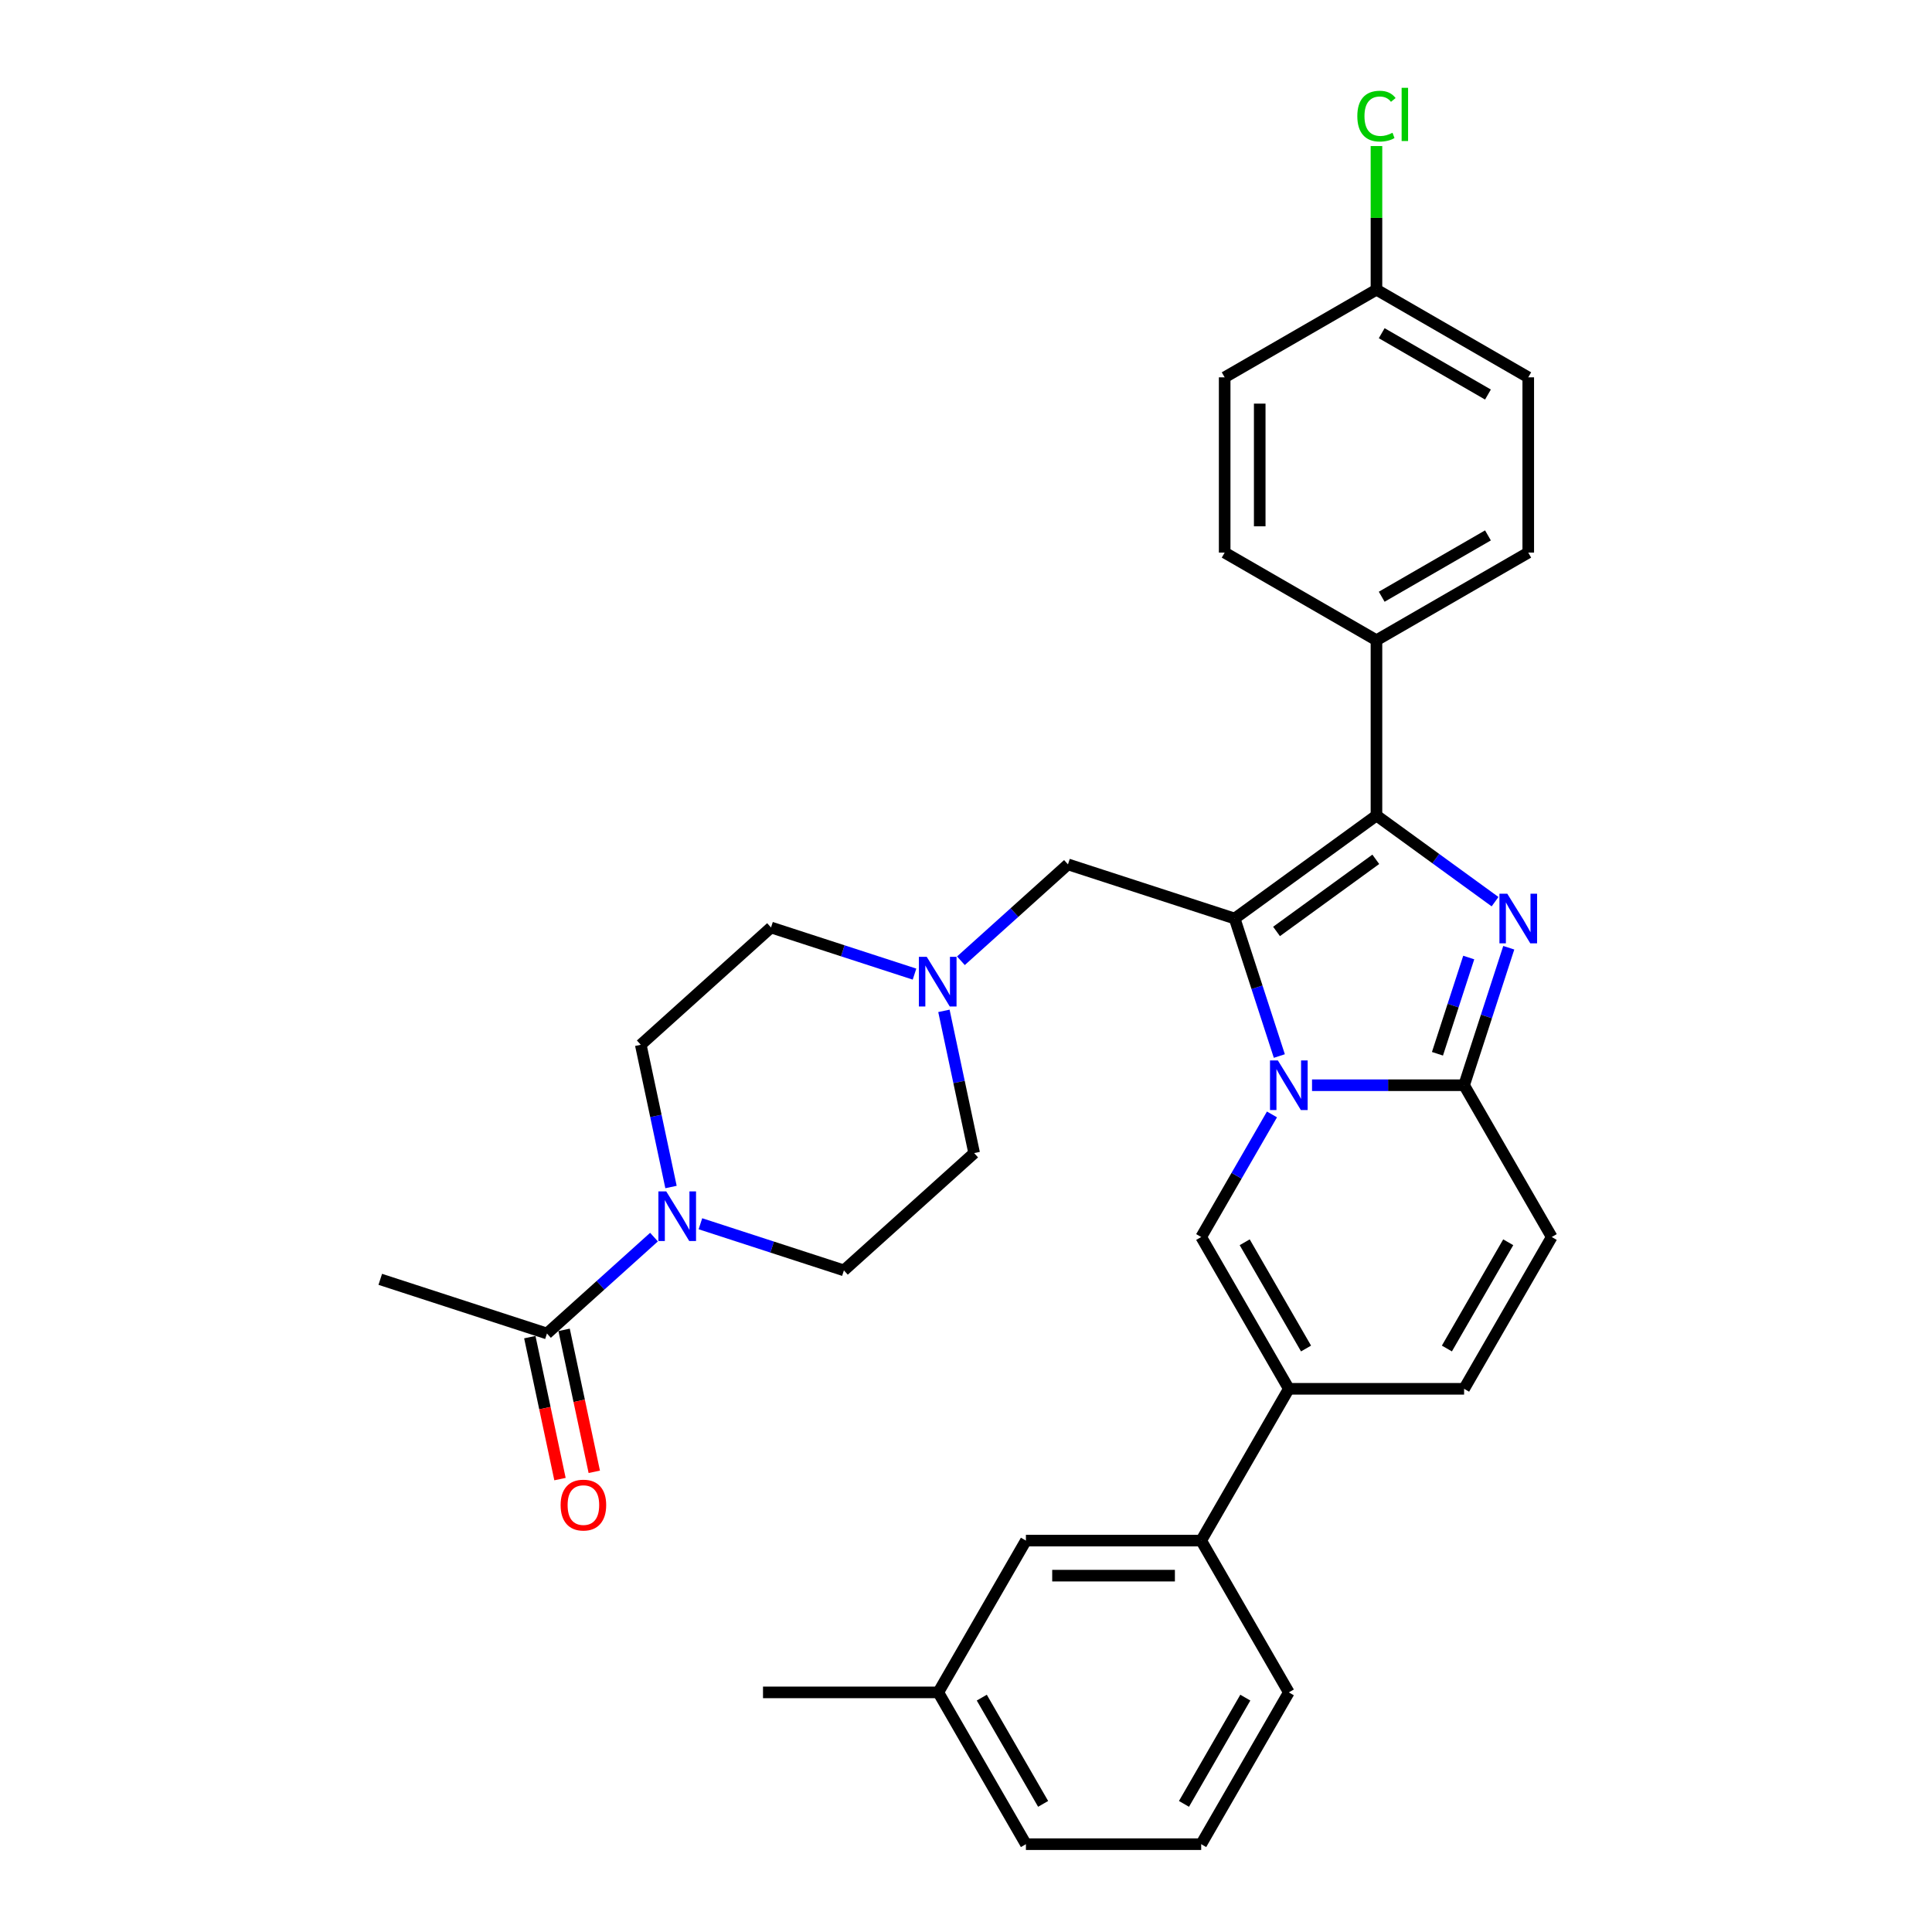 <?xml version='1.0' encoding='iso-8859-1'?>
<svg version='1.1' baseProfile='full'
              xmlns='http://www.w3.org/2000/svg'
                      xmlns:rdkit='http://www.rdkit.org/xml'
                      xmlns:xlink='http://www.w3.org/1999/xlink'
                  xml:space='preserve'
width='1000px' height='1000px' viewBox='0 0 1000 1000'>
<!-- END OF HEADER -->
<rect style='opacity:1.0;fill:#FFFFFF;stroke:none' width='1000' height='1000' x='0' y='0'> </rect>
<path class='bond-0' d='M 488.574,523.217 L 496.398,560.029' style='fill:none;fill-rule:evenodd;stroke:#0000FF;stroke-width:6px;stroke-linecap:butt;stroke-linejoin:miter;stroke-opacity:1' />
<path class='bond-0' d='M 496.398,560.029 L 504.223,596.841' style='fill:none;fill-rule:evenodd;stroke:#000000;stroke-width:6px;stroke-linecap:butt;stroke-linejoin:miter;stroke-opacity:1' />
<path class='bond-1' d='M 473.35,504.2 L 436.215,492.134' style='fill:none;fill-rule:evenodd;stroke:#0000FF;stroke-width:6px;stroke-linecap:butt;stroke-linejoin:miter;stroke-opacity:1' />
<path class='bond-1' d='M 436.215,492.134 L 399.08,480.068' style='fill:none;fill-rule:evenodd;stroke:#000000;stroke-width:6px;stroke-linecap:butt;stroke-linejoin:miter;stroke-opacity:1' />
<path class='bond-2' d='M 497.372,497.288 L 525.076,472.343' style='fill:none;fill-rule:evenodd;stroke:#0000FF;stroke-width:6px;stroke-linecap:butt;stroke-linejoin:miter;stroke-opacity:1' />
<path class='bond-2' d='M 525.076,472.343 L 552.78,447.399' style='fill:none;fill-rule:evenodd;stroke:#000000;stroke-width:6px;stroke-linecap:butt;stroke-linejoin:miter;stroke-opacity:1' />
<path class='bond-3' d='M 347.311,614.397 L 339.487,577.584' style='fill:none;fill-rule:evenodd;stroke:#0000FF;stroke-width:6px;stroke-linecap:butt;stroke-linejoin:miter;stroke-opacity:1' />
<path class='bond-3' d='M 339.487,577.584 L 331.662,540.772' style='fill:none;fill-rule:evenodd;stroke:#000000;stroke-width:6px;stroke-linecap:butt;stroke-linejoin:miter;stroke-opacity:1' />
<path class='bond-4' d='M 362.535,633.413 L 399.67,645.479' style='fill:none;fill-rule:evenodd;stroke:#0000FF;stroke-width:6px;stroke-linecap:butt;stroke-linejoin:miter;stroke-opacity:1' />
<path class='bond-4' d='M 399.67,645.479 L 436.804,657.545' style='fill:none;fill-rule:evenodd;stroke:#000000;stroke-width:6px;stroke-linecap:butt;stroke-linejoin:miter;stroke-opacity:1' />
<path class='bond-5' d='M 338.512,640.326 L 310.809,665.27' style='fill:none;fill-rule:evenodd;stroke:#0000FF;stroke-width:6px;stroke-linecap:butt;stroke-linejoin:miter;stroke-opacity:1' />
<path class='bond-5' d='M 310.809,665.27 L 283.105,690.215' style='fill:none;fill-rule:evenodd;stroke:#000000;stroke-width:6px;stroke-linecap:butt;stroke-linejoin:miter;stroke-opacity:1' />
<path class='bond-6' d='M 504.223,596.841 L 436.804,657.545' style='fill:none;fill-rule:evenodd;stroke:#000000;stroke-width:6px;stroke-linecap:butt;stroke-linejoin:miter;stroke-opacity:1' />
<path class='bond-7' d='M 399.08,480.068 L 331.662,540.772' style='fill:none;fill-rule:evenodd;stroke:#000000;stroke-width:6px;stroke-linecap:butt;stroke-linejoin:miter;stroke-opacity:1' />
<path class='bond-8' d='M 552.78,447.399 L 639.06,475.433' style='fill:none;fill-rule:evenodd;stroke:#000000;stroke-width:6px;stroke-linecap:butt;stroke-linejoin:miter;stroke-opacity:1' />
<path class='bond-9' d='M 274.231,692.101 L 282.041,728.84' style='fill:none;fill-rule:evenodd;stroke:#000000;stroke-width:6px;stroke-linecap:butt;stroke-linejoin:miter;stroke-opacity:1' />
<path class='bond-9' d='M 282.041,728.84 L 289.85,765.58' style='fill:none;fill-rule:evenodd;stroke:#FF0000;stroke-width:6px;stroke-linecap:butt;stroke-linejoin:miter;stroke-opacity:1' />
<path class='bond-9' d='M 291.979,688.328 L 299.788,725.068' style='fill:none;fill-rule:evenodd;stroke:#000000;stroke-width:6px;stroke-linecap:butt;stroke-linejoin:miter;stroke-opacity:1' />
<path class='bond-9' d='M 299.788,725.068 L 307.597,761.807' style='fill:none;fill-rule:evenodd;stroke:#FF0000;stroke-width:6px;stroke-linecap:butt;stroke-linejoin:miter;stroke-opacity:1' />
<path class='bond-10' d='M 283.105,690.215 L 196.825,662.18' style='fill:none;fill-rule:evenodd;stroke:#000000;stroke-width:6px;stroke-linecap:butt;stroke-linejoin:miter;stroke-opacity:1' />
<path class='bond-11' d='M 803.175,640.28 L 757.815,718.846' style='fill:none;fill-rule:evenodd;stroke:#000000;stroke-width:6px;stroke-linecap:butt;stroke-linejoin:miter;stroke-opacity:1' />
<path class='bond-11' d='M 780.658,642.993 L 748.906,697.989' style='fill:none;fill-rule:evenodd;stroke:#000000;stroke-width:6px;stroke-linecap:butt;stroke-linejoin:miter;stroke-opacity:1' />
<path class='bond-12' d='M 803.175,640.28 L 757.815,561.713' style='fill:none;fill-rule:evenodd;stroke:#000000;stroke-width:6px;stroke-linecap:butt;stroke-linejoin:miter;stroke-opacity:1' />
<path class='bond-13' d='M 757.815,718.846 L 667.094,718.846' style='fill:none;fill-rule:evenodd;stroke:#000000;stroke-width:6px;stroke-linecap:butt;stroke-linejoin:miter;stroke-opacity:1' />
<path class='bond-14' d='M 667.094,718.846 L 621.734,797.413' style='fill:none;fill-rule:evenodd;stroke:#000000;stroke-width:6px;stroke-linecap:butt;stroke-linejoin:miter;stroke-opacity:1' />
<path class='bond-15' d='M 667.094,718.846 L 621.734,640.28' style='fill:none;fill-rule:evenodd;stroke:#000000;stroke-width:6px;stroke-linecap:butt;stroke-linejoin:miter;stroke-opacity:1' />
<path class='bond-15' d='M 676.004,697.989 L 644.251,642.993' style='fill:none;fill-rule:evenodd;stroke:#000000;stroke-width:6px;stroke-linecap:butt;stroke-linejoin:miter;stroke-opacity:1' />
<path class='bond-16' d='M 621.734,640.28 L 640.051,608.554' style='fill:none;fill-rule:evenodd;stroke:#000000;stroke-width:6px;stroke-linecap:butt;stroke-linejoin:miter;stroke-opacity:1' />
<path class='bond-16' d='M 640.051,608.554 L 658.368,576.827' style='fill:none;fill-rule:evenodd;stroke:#0000FF;stroke-width:6px;stroke-linecap:butt;stroke-linejoin:miter;stroke-opacity:1' />
<path class='bond-17' d='M 780.938,490.547 L 769.377,526.13' style='fill:none;fill-rule:evenodd;stroke:#0000FF;stroke-width:6px;stroke-linecap:butt;stroke-linejoin:miter;stroke-opacity:1' />
<path class='bond-17' d='M 769.377,526.13 L 757.815,561.713' style='fill:none;fill-rule:evenodd;stroke:#000000;stroke-width:6px;stroke-linecap:butt;stroke-linejoin:miter;stroke-opacity:1' />
<path class='bond-17' d='M 760.214,495.615 L 752.121,520.523' style='fill:none;fill-rule:evenodd;stroke:#0000FF;stroke-width:6px;stroke-linecap:butt;stroke-linejoin:miter;stroke-opacity:1' />
<path class='bond-17' d='M 752.121,520.523 L 744.027,545.432' style='fill:none;fill-rule:evenodd;stroke:#000000;stroke-width:6px;stroke-linecap:butt;stroke-linejoin:miter;stroke-opacity:1' />
<path class='bond-18' d='M 773.838,466.706 L 743.146,444.407' style='fill:none;fill-rule:evenodd;stroke:#0000FF;stroke-width:6px;stroke-linecap:butt;stroke-linejoin:miter;stroke-opacity:1' />
<path class='bond-18' d='M 743.146,444.407 L 712.455,422.109' style='fill:none;fill-rule:evenodd;stroke:#000000;stroke-width:6px;stroke-linecap:butt;stroke-linejoin:miter;stroke-opacity:1' />
<path class='bond-19' d='M 757.815,561.713 L 718.46,561.713' style='fill:none;fill-rule:evenodd;stroke:#000000;stroke-width:6px;stroke-linecap:butt;stroke-linejoin:miter;stroke-opacity:1' />
<path class='bond-19' d='M 718.46,561.713 L 679.106,561.713' style='fill:none;fill-rule:evenodd;stroke:#0000FF;stroke-width:6px;stroke-linecap:butt;stroke-linejoin:miter;stroke-opacity:1' />
<path class='bond-20' d='M 662.183,546.599 L 650.622,511.016' style='fill:none;fill-rule:evenodd;stroke:#0000FF;stroke-width:6px;stroke-linecap:butt;stroke-linejoin:miter;stroke-opacity:1' />
<path class='bond-20' d='M 650.622,511.016 L 639.06,475.433' style='fill:none;fill-rule:evenodd;stroke:#000000;stroke-width:6px;stroke-linecap:butt;stroke-linejoin:miter;stroke-opacity:1' />
<path class='bond-21' d='M 639.06,475.433 L 712.455,422.109' style='fill:none;fill-rule:evenodd;stroke:#000000;stroke-width:6px;stroke-linecap:butt;stroke-linejoin:miter;stroke-opacity:1' />
<path class='bond-21' d='M 660.734,482.113 L 712.11,444.786' style='fill:none;fill-rule:evenodd;stroke:#000000;stroke-width:6px;stroke-linecap:butt;stroke-linejoin:miter;stroke-opacity:1' />
<path class='bond-22' d='M 712.455,422.109 L 712.455,331.388' style='fill:none;fill-rule:evenodd;stroke:#000000;stroke-width:6px;stroke-linecap:butt;stroke-linejoin:miter;stroke-opacity:1' />
<path class='bond-23' d='M 621.734,797.413 L 531.013,797.413' style='fill:none;fill-rule:evenodd;stroke:#000000;stroke-width:6px;stroke-linecap:butt;stroke-linejoin:miter;stroke-opacity:1' />
<path class='bond-23' d='M 608.126,815.557 L 544.621,815.557' style='fill:none;fill-rule:evenodd;stroke:#000000;stroke-width:6px;stroke-linecap:butt;stroke-linejoin:miter;stroke-opacity:1' />
<path class='bond-24' d='M 621.734,797.413 L 667.094,875.979' style='fill:none;fill-rule:evenodd;stroke:#000000;stroke-width:6px;stroke-linecap:butt;stroke-linejoin:miter;stroke-opacity:1' />
<path class='bond-25' d='M 712.455,331.388 L 791.021,286.028' style='fill:none;fill-rule:evenodd;stroke:#000000;stroke-width:6px;stroke-linecap:butt;stroke-linejoin:miter;stroke-opacity:1' />
<path class='bond-25' d='M 715.168,308.871 L 770.164,277.118' style='fill:none;fill-rule:evenodd;stroke:#000000;stroke-width:6px;stroke-linecap:butt;stroke-linejoin:miter;stroke-opacity:1' />
<path class='bond-26' d='M 712.455,331.388 L 633.888,286.028' style='fill:none;fill-rule:evenodd;stroke:#000000;stroke-width:6px;stroke-linecap:butt;stroke-linejoin:miter;stroke-opacity:1' />
<path class='bond-27' d='M 791.021,286.028 L 791.021,195.307' style='fill:none;fill-rule:evenodd;stroke:#000000;stroke-width:6px;stroke-linecap:butt;stroke-linejoin:miter;stroke-opacity:1' />
<path class='bond-28' d='M 633.888,286.028 L 633.888,195.307' style='fill:none;fill-rule:evenodd;stroke:#000000;stroke-width:6px;stroke-linecap:butt;stroke-linejoin:miter;stroke-opacity:1' />
<path class='bond-28' d='M 652.032,272.42 L 652.032,208.915' style='fill:none;fill-rule:evenodd;stroke:#000000;stroke-width:6px;stroke-linecap:butt;stroke-linejoin:miter;stroke-opacity:1' />
<path class='bond-29' d='M 712.455,149.947 L 633.888,195.307' style='fill:none;fill-rule:evenodd;stroke:#000000;stroke-width:6px;stroke-linecap:butt;stroke-linejoin:miter;stroke-opacity:1' />
<path class='bond-30' d='M 712.455,149.947 L 712.455,112.769' style='fill:none;fill-rule:evenodd;stroke:#000000;stroke-width:6px;stroke-linecap:butt;stroke-linejoin:miter;stroke-opacity:1' />
<path class='bond-30' d='M 712.455,112.769 L 712.455,75.592' style='fill:none;fill-rule:evenodd;stroke:#00CC00;stroke-width:6px;stroke-linecap:butt;stroke-linejoin:miter;stroke-opacity:1' />
<path class='bond-31' d='M 712.455,149.947 L 791.021,195.307' style='fill:none;fill-rule:evenodd;stroke:#000000;stroke-width:6px;stroke-linecap:butt;stroke-linejoin:miter;stroke-opacity:1' />
<path class='bond-31' d='M 715.168,172.464 L 770.164,204.216' style='fill:none;fill-rule:evenodd;stroke:#000000;stroke-width:6px;stroke-linecap:butt;stroke-linejoin:miter;stroke-opacity:1' />
<path class='bond-32' d='M 531.013,797.413 L 485.653,875.979' style='fill:none;fill-rule:evenodd;stroke:#000000;stroke-width:6px;stroke-linecap:butt;stroke-linejoin:miter;stroke-opacity:1' />
<path class='bond-33' d='M 485.653,875.979 L 394.932,875.979' style='fill:none;fill-rule:evenodd;stroke:#000000;stroke-width:6px;stroke-linecap:butt;stroke-linejoin:miter;stroke-opacity:1' />
<path class='bond-34' d='M 485.653,875.979 L 531.013,954.545' style='fill:none;fill-rule:evenodd;stroke:#000000;stroke-width:6px;stroke-linecap:butt;stroke-linejoin:miter;stroke-opacity:1' />
<path class='bond-34' d='M 508.17,878.692 L 539.923,933.688' style='fill:none;fill-rule:evenodd;stroke:#000000;stroke-width:6px;stroke-linecap:butt;stroke-linejoin:miter;stroke-opacity:1' />
<path class='bond-35' d='M 667.094,875.979 L 621.734,954.545' style='fill:none;fill-rule:evenodd;stroke:#000000;stroke-width:6px;stroke-linecap:butt;stroke-linejoin:miter;stroke-opacity:1' />
<path class='bond-35' d='M 644.577,878.692 L 612.825,933.688' style='fill:none;fill-rule:evenodd;stroke:#000000;stroke-width:6px;stroke-linecap:butt;stroke-linejoin:miter;stroke-opacity:1' />
<path class='bond-36' d='M 621.734,954.545 L 531.013,954.545' style='fill:none;fill-rule:evenodd;stroke:#000000;stroke-width:6px;stroke-linecap:butt;stroke-linejoin:miter;stroke-opacity:1' />
<path  class='atom-0' d='M 479.682 495.257
L 488.101 508.865
Q 488.935 510.207, 490.278 512.639
Q 491.621 515.07, 491.693 515.215
L 491.693 495.257
L 495.104 495.257
L 495.104 520.949
L 491.584 520.949
L 482.549 506.071
Q 481.496 504.329, 480.371 502.333
Q 479.283 500.337, 478.956 499.72
L 478.956 520.949
L 475.618 520.949
L 475.618 495.257
L 479.682 495.257
' fill='#0000FF'/>
<path  class='atom-1' d='M 344.845 616.665
L 353.264 630.273
Q 354.098 631.615, 355.441 634.047
Q 356.784 636.478, 356.856 636.623
L 356.856 616.665
L 360.267 616.665
L 360.267 642.357
L 356.747 642.357
L 347.711 627.478
Q 346.659 625.737, 345.534 623.741
Q 344.445 621.745, 344.119 621.128
L 344.119 642.357
L 340.78 642.357
L 340.78 616.665
L 344.845 616.665
' fill='#0000FF'/>
<path  class='atom-8' d='M 290.173 779.025
Q 290.173 772.856, 293.222 769.409
Q 296.27 765.962, 301.967 765.962
Q 307.664 765.962, 310.713 769.409
Q 313.761 772.856, 313.761 779.025
Q 313.761 785.267, 310.676 788.823
Q 307.592 792.343, 301.967 792.343
Q 296.306 792.343, 293.222 788.823
Q 290.173 785.303, 290.173 779.025
M 301.967 789.44
Q 305.886 789.44, 307.991 786.827
Q 310.132 784.178, 310.132 779.025
Q 310.132 773.981, 307.991 771.441
Q 305.886 768.865, 301.967 768.865
Q 298.048 768.865, 295.907 771.405
Q 293.802 773.945, 293.802 779.025
Q 293.802 784.215, 295.907 786.827
Q 298.048 789.44, 301.967 789.44
' fill='#FF0000'/>
<path  class='atom-13' d='M 780.17 462.587
L 788.589 476.195
Q 789.424 477.538, 790.766 479.969
Q 792.109 482.4, 792.182 482.545
L 792.182 462.587
L 795.593 462.587
L 795.593 488.279
L 792.073 488.279
L 783.037 473.401
Q 781.985 471.659, 780.86 469.663
Q 779.771 467.667, 779.444 467.05
L 779.444 488.279
L 776.106 488.279
L 776.106 462.587
L 780.17 462.587
' fill='#0000FF'/>
<path  class='atom-15' d='M 661.415 548.867
L 669.834 562.475
Q 670.669 563.818, 672.011 566.249
Q 673.354 568.681, 673.427 568.826
L 673.427 548.867
L 676.838 548.867
L 676.838 574.559
L 673.318 574.559
L 664.282 559.681
Q 663.23 557.939, 662.105 555.944
Q 661.016 553.948, 660.689 553.331
L 660.689 574.559
L 657.351 574.559
L 657.351 548.867
L 661.415 548.867
' fill='#0000FF'/>
<path  class='atom-25' d='M 702.548 60.115
Q 702.548 53.728, 705.524 50.39
Q 708.536 47.015, 714.233 47.015
Q 719.531 47.015, 722.361 50.753
L 719.966 52.712
Q 717.898 49.991, 714.233 49.991
Q 710.35 49.991, 708.281 52.603
Q 706.249 55.18, 706.249 60.115
Q 706.249 65.195, 708.354 67.808
Q 710.495 70.421, 714.632 70.421
Q 717.462 70.421, 720.765 68.715
L 721.781 71.437
Q 720.438 72.308, 718.406 72.816
Q 716.374 73.324, 714.124 73.324
Q 708.536 73.324, 705.524 69.913
Q 702.548 66.502, 702.548 60.115
' fill='#00CC00'/>
<path  class='atom-25' d='M 725.482 45.455
L 728.821 45.455
L 728.821 72.997
L 725.482 72.997
L 725.482 45.455
' fill='#00CC00'/>
</svg>
